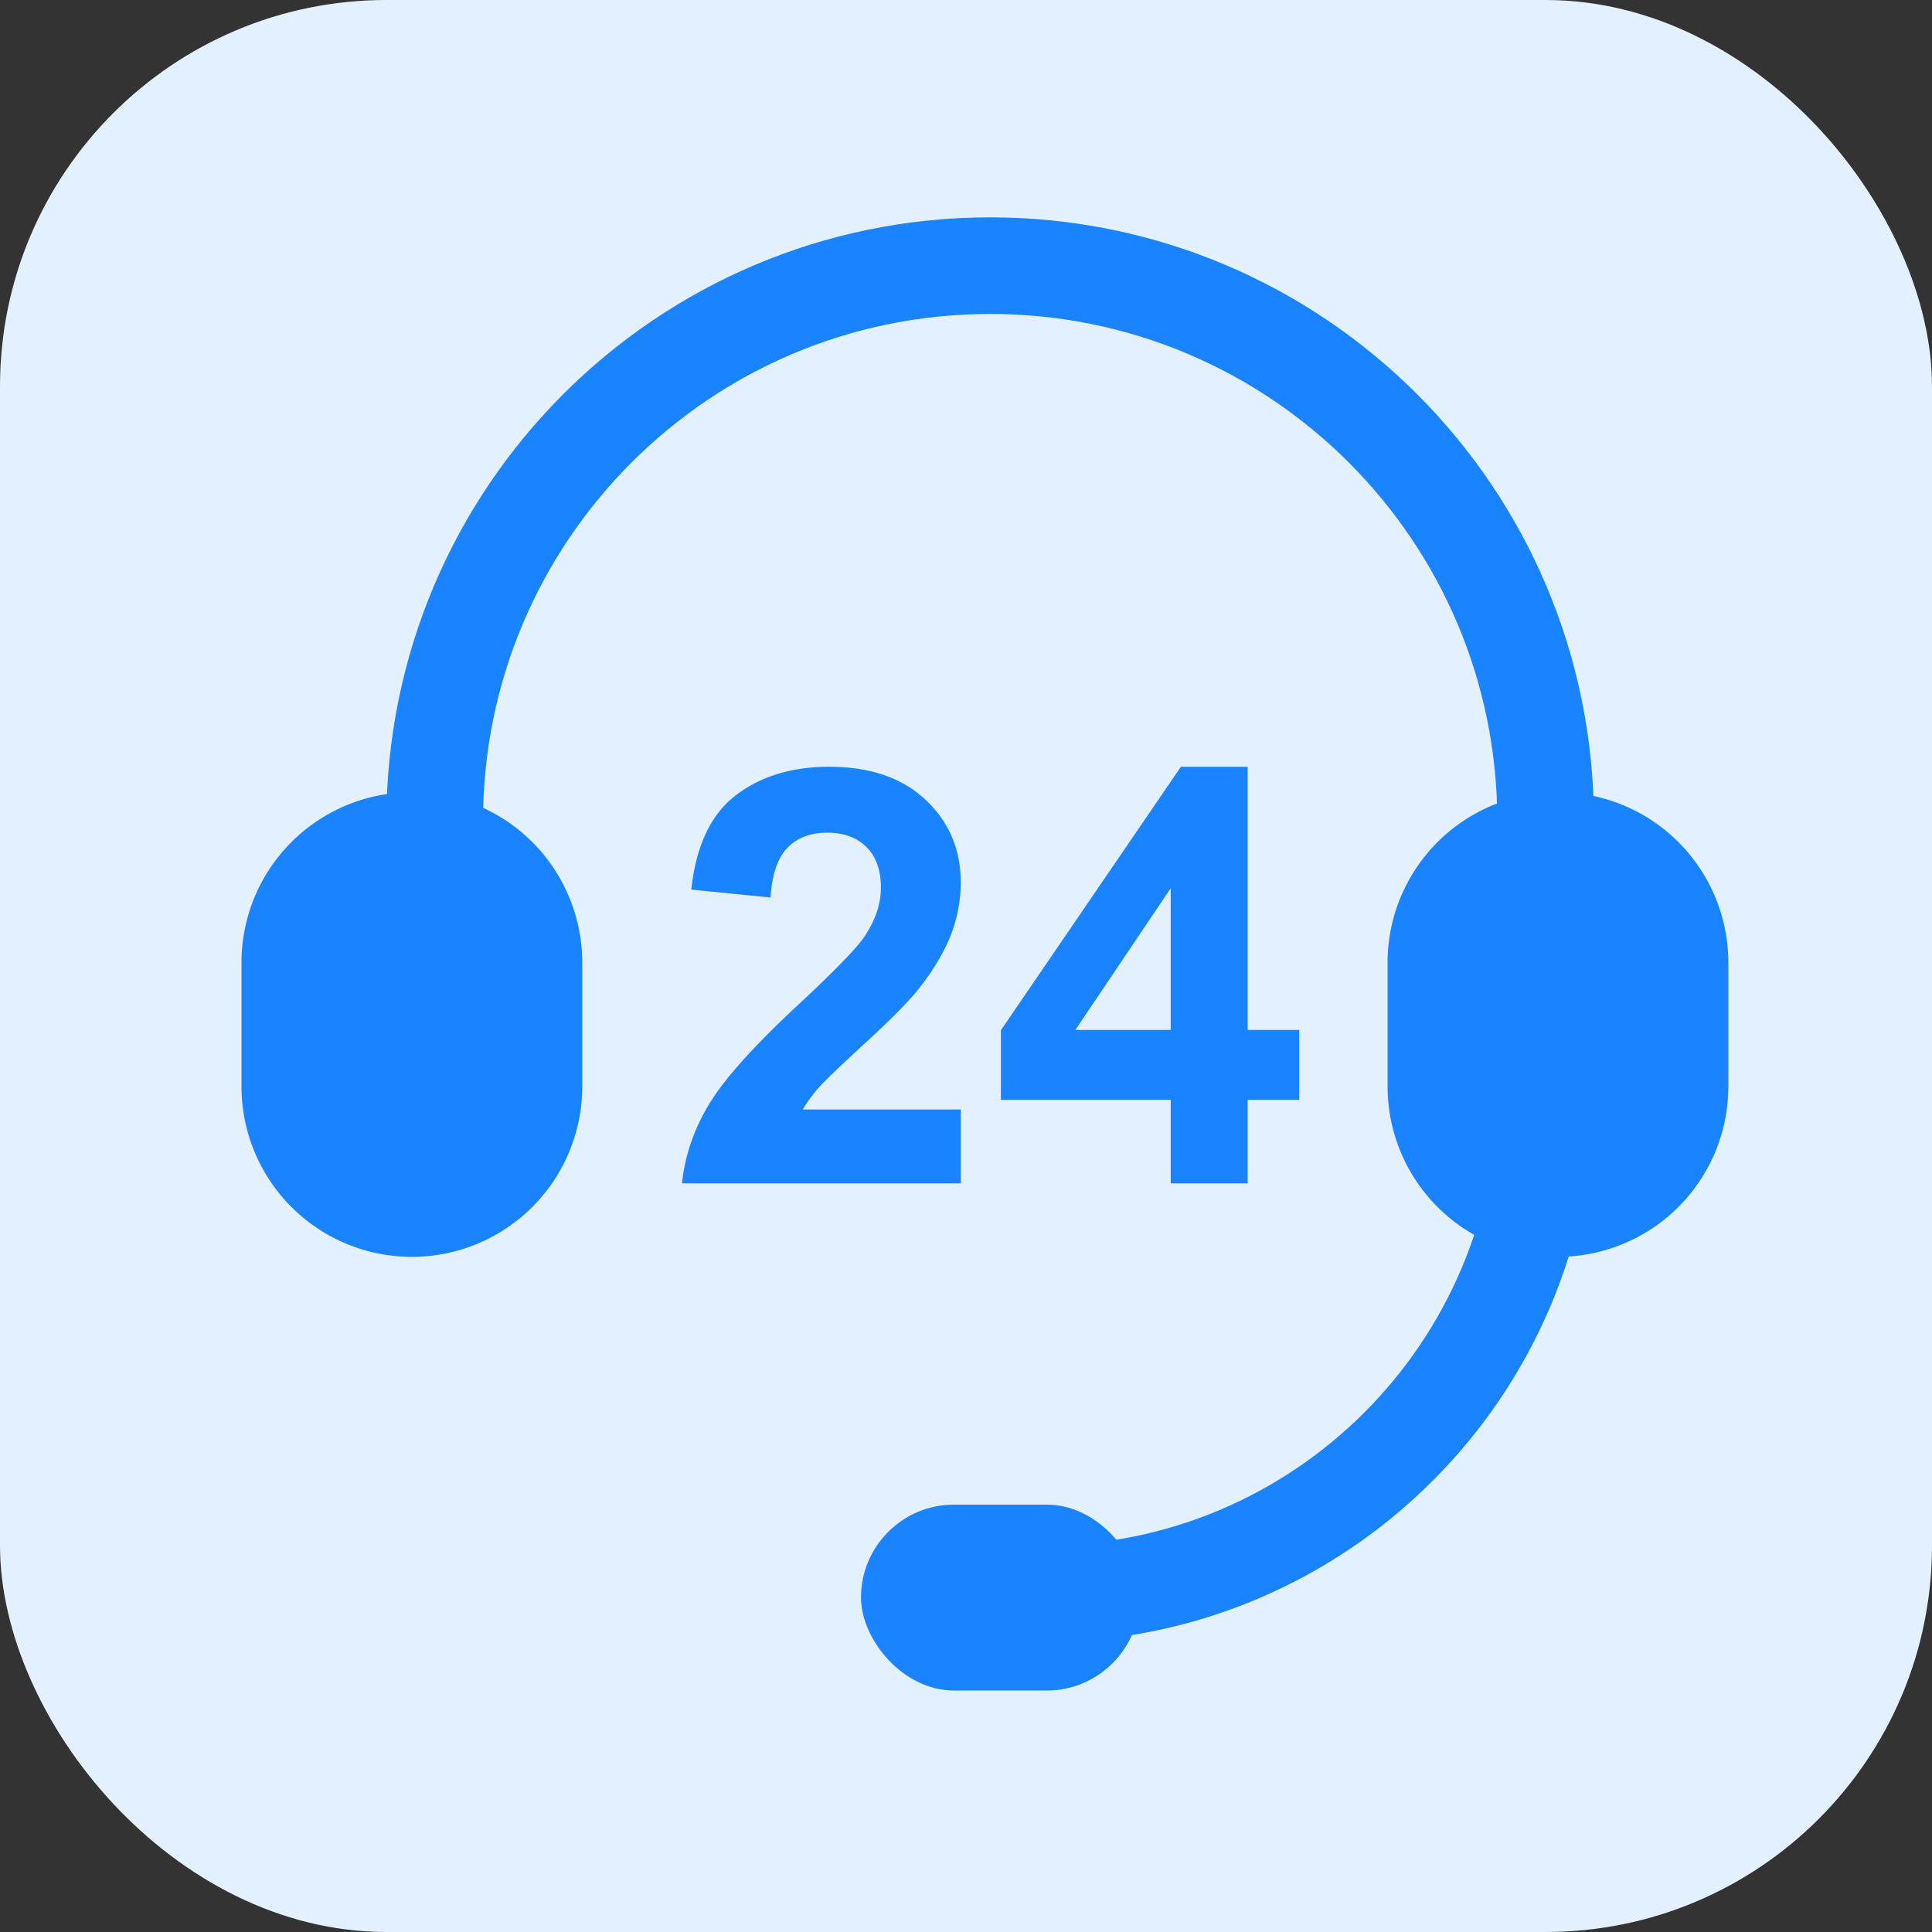 <svg width="80" height="80" fill="none" xmlns="http://www.w3.org/2000/svg"><rect width="100%" height="100%" fill="#333333" stroke="none"/><rect width="80" height="80" rx="16" fill="#E2F0FF"/><path d="M41 66h2.193C54.684 66 64 56.684 64 45.193V34c0-12.703-10.297-23-23-23v0c-12.703 0-23 10.297-23 23v9.313" stroke="#1A83FF" stroke-width="4" stroke-linecap="round"/><path d="M57.457 39.859a7.054 7.054 0 0 1 14.109 0v5.13a7.054 7.054 0 1 1-14.109 0v-5.13ZM10 39.859a7.054 7.054 0 1 1 14.109 0v5.13a7.054 7.054 0 1 1-14.109 0v-5.13Z" fill="#1A83FF"/><rect x="35.652" y="62.304" width="11.543" height="7.696" rx="3.848" fill="#1A83FF"/><path d="M39.781 45.941V49H28.238c.125-1.156.5-2.25 1.125-3.281.625-1.04 1.86-2.414 3.703-4.125 1.485-1.383 2.395-2.32 2.73-2.813.454-.68.68-1.351.68-2.015 0-.735-.199-1.297-.597-1.688-.39-.398-.934-.598-1.629-.598-.688 0-1.234.208-1.64.622-.407.414-.641 1.101-.704 2.062l-3.281-.328c.195-1.813.809-3.113 1.84-3.902 1.031-.79 2.32-1.184 3.867-1.184 1.695 0 3.027.457 3.996 1.371.969.914 1.453 2.05 1.453 3.41a5.91 5.91 0 0 1-.422 2.215c-.273.695-.71 1.426-1.312 2.191-.399.508-1.117 1.239-2.156 2.192-1.04.953-1.7 1.586-1.98 1.898a5.867 5.867 0 0 0-.669.914h6.54ZM48.477 49v-3.457h-7.032V42.66l7.453-10.91h2.766v10.898h2.133v2.895h-2.133V49h-3.187Zm0-6.352v-5.87l-3.95 5.87h3.95Z" fill="#1A83FF"/></svg>